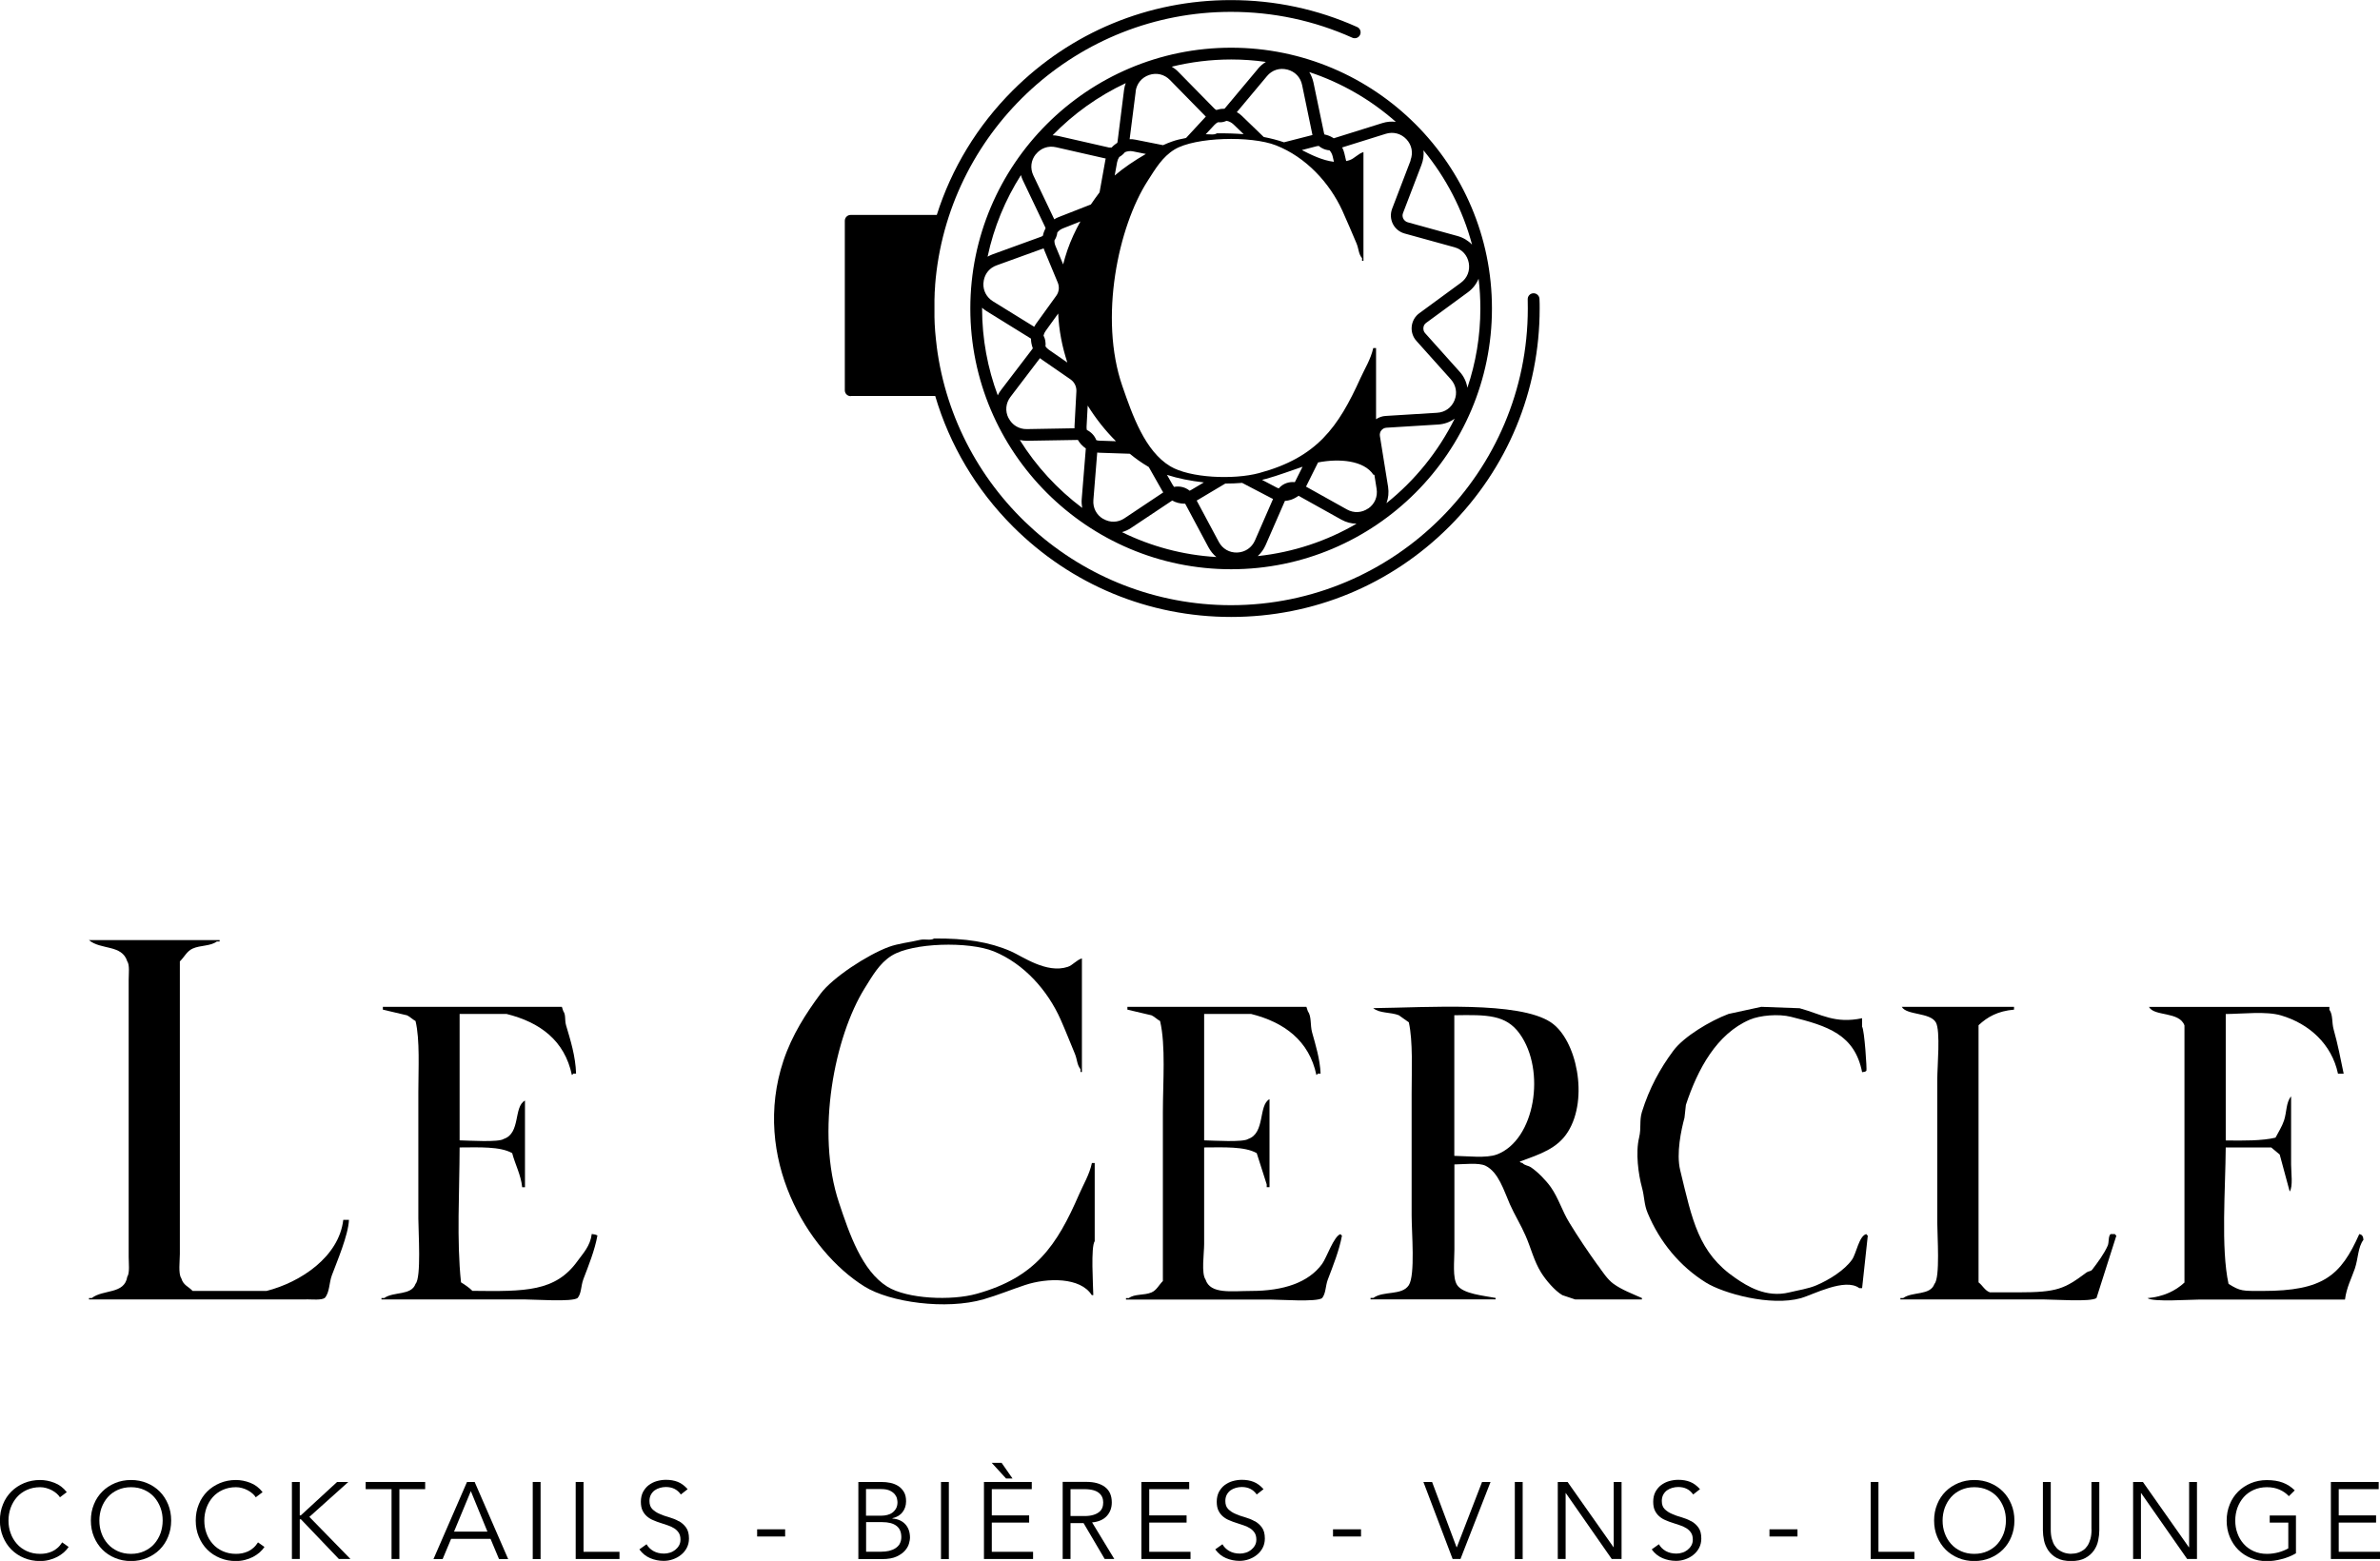 <?xml version="1.0" encoding="UTF-8"?>
<svg id="b" data-name="Calque 2" xmlns="http://www.w3.org/2000/svg" viewBox="0 0 254.87 167.19">
  <g id="c" data-name="Calque 1">
    <g>
      <path d="m103.91,33.04c0,15.4,12.53,27.93,27.93,27.93s27.93-12.53,27.93-27.93-12.53-27.93-27.93-27.93-27.93,12.53-27.93,27.93Zm17.7-23.24c.11-.84.65-1.5,1.45-1.77.8-.27,1.63-.07,2.22.53l3.85,3.93s-.02.02-.03.03l-2.09,2.26c-.53.1-1.05.21-1.53.39-.29.1-.6.23-.93.38l-2.97-.59c-.2-.04-.41-.06-.61-.05l.65-5.1Zm8.43,3.59c.11-.12.23-.21.37-.29.08,0,.17.01.25,0,.24,0,.47-.06.69-.16.27.05.53.18.74.38l1.09,1.05c-.89-.07-1.84-.1-2.87-.09-.29.2-.74.09-1.19.1l.93-1Zm-7.33,3.1c-1.2.69-2.41,1.51-3.34,2.31l.26-1.43c.04-.2.12-.39.23-.56.07-.04.15-.08.21-.13.15-.11.29-.24.4-.38.26-.11.56-.15.85-.09l1.39.28Zm-2.15-7.61c-.09.24-.16.5-.19.77l-.69,5.49c0,.06-.02.11-.04.17-.04.03-.08.05-.13.08-.18.12-.33.26-.47.41-.09.01-.19.01-.28,0l-5.4-1.23c-.21-.05-.43-.07-.64-.08,2.24-2.31,4.9-4.21,7.84-5.59Zm-9.63,7.64c.53-.66,1.33-.94,2.16-.75l5.32,1.21c-.01.06-.03.11-.04.17l-.62,3.45c-.32.42-.63.86-.93,1.3,0,0,0,0,0,0l-3.47,1.36c-.16.06-.31.14-.45.23l-2.24-4.7c-.36-.76-.27-1.61.26-2.27Zm1.02,20c-.04-.2-.11-.4-.2-.58.04-.18.12-.35.23-.5l1.34-1.86c.08,1.82.43,3.58.98,5.25l-1.98-1.37c-.14-.1-.26-.22-.36-.35.02-.19.02-.39-.02-.59Zm2.35-9.71c-.17.5-.32,1.01-.45,1.51l-.82-1.98c-.08-.19-.12-.39-.11-.59.07-.11.13-.22.18-.34.07-.17.11-.34.13-.51.15-.19.36-.35.6-.44l1.87-.74c-.54.97-1.02,1.99-1.4,3.09Zm-4.97-8.06c.05.19.12.39.21.57l2.38,4.99s.04.1.05.14c-.05.09-.09.17-.13.27-.07.17-.13.35-.16.53-.06.04-.12.08-.18.1l-5.2,1.89c-.19.07-.37.16-.54.25.67-3.16,1.9-6.11,3.58-8.75Zm-4.02,11.62c.01-.11.02-.22.04-.33.14-.76.64-1.36,1.38-1.62l5.03-1.82c.03.08.05.16.09.24l1.43,3.44c.19.46.13.99-.16,1.39l-2.18,3.02c-.07.1-.13.2-.19.31l-4.42-2.73c-.67-.42-1.05-1.12-1.02-1.9Zm1.54,11.98c-1.08-2.9-1.68-6.04-1.68-9.31,0-.03,0-.05,0-.08.15.14.31.26.49.37l4.7,2.91s.03.02.05.04c0,.16.01.31.04.47.03.19.09.37.15.55-.01.02-.02.04-.03.06l-3.36,4.4c-.15.19-.27.39-.37.6Zm1.15,2.43c-.38-.75-.3-1.6.21-2.27l3.16-4.15c.07.06.14.11.21.16l3.07,2.12c.41.29.64.76.62,1.26l-.2,3.72c0,.08,0,.17,0,.25l-5.11.09c-.84.01-1.57-.43-1.95-1.18Zm7.89,9.62c-2.65-1.99-4.92-4.45-6.68-7.27.25.05.51.08.77.08l5.45-.09c.1.17.22.34.36.49.15.16.31.3.49.42l-.44,5.42c-.03.32,0,.64.05.95Zm.5-8.34c-.02-.12-.04-.24-.03-.37l.12-2.25c.89,1.43,1.92,2.72,3.03,3.82l-1.76-.06c-.12,0-.24-.02-.35-.06-.09-.24-.23-.46-.41-.65-.17-.18-.38-.33-.6-.44Zm1.75,9.52c-.73-.43-1.12-1.19-1.05-2.03l.41-5.08c.07,0,.14.01.21.02l3.28.11c.63.52,1.28.98,1.93,1.36.03.02.07.04.1.06l1.45,2.56c.03.06.07.11.1.16l-4.15,2.77c-.7.47-1.55.49-2.28.06Zm2,1.42c.34-.1.67-.24.98-.45l4.41-2.94c.19.11.4.19.62.25.23.06.47.09.7.09.02,0,.05,0,.07,0l2.5,4.68c.22.4.5.75.84,1.03-3.61-.21-7.03-1.15-10.12-2.67Zm4.83-6.14c1.16.38,2.53.65,3.95.81l-1.35.8c-.06.03-.11.06-.17.09-.22-.18-.49-.32-.77-.39-.16-.04-.32-.06-.49-.06-.14,0-.27.01-.41.04-.05-.06-.1-.13-.14-.2l-.62-1.09Zm7.53,8.32c-.84.03-1.58-.39-1.98-1.14h0l-2.37-4.43s.05-.03.08-.04l2.99-1.78c.61,0,1.21-.02,1.8-.07l3.12,1.63c.06.03.13.06.19.09l-1.94,4.45c-.34.77-1.04,1.25-1.89,1.29Zm2.66-7.79c.15-.04.3-.07.45-.11,1.29-.36,2.63-.87,3.88-1.29l-.8,1.6s-.02.03-.03.05c-.29-.03-.58,0-.86.09-.34.11-.63.31-.86.58-.07-.02-.13-.05-.2-.08l-1.58-.83Zm-.47,8.17c.35-.32.64-.71.84-1.17l2.07-4.74c.22-.02.43-.05.64-.12.3-.1.57-.25.82-.43l4.59,2.56c.51.28,1.06.43,1.62.43-3.17,1.85-6.75,3.06-10.57,3.47Zm11.84-5.11c-.69.48-1.54.53-2.28.12l-4.39-2.45,1.29-2.59c2.25-.44,4.91-.23,5.93,1.32h.1l.24,1.51c.13.83-.2,1.62-.89,2.1Zm1.95-.57c.2-.54.26-1.13.17-1.73l-.88-5.46c-.03-.21.02-.43.16-.6.14-.17.33-.27.55-.28l5.52-.34c.66-.04,1.27-.26,1.78-.63-1.75,3.52-4.25,6.61-7.29,9.04Zm10.05-20.84c0,2.97-.49,5.82-1.39,8.49-.1-.63-.38-1.23-.83-1.72l-3.69-4.12c-.15-.16-.21-.37-.19-.59s.13-.41.31-.53l4.46-3.27c.52-.38.91-.89,1.14-1.45.13,1.05.19,2.12.19,3.2Zm-6.3-15.4c.19-.5.26-1.03.21-1.54,2.4,2.91,4.2,6.35,5.2,10.1-.41-.43-.94-.75-1.55-.92l-5.33-1.47c-.21-.06-.38-.2-.48-.39-.1-.19-.11-.41-.03-.61l1.98-5.17Zm-1.17-.45l-1.98,5.17c-.2.53-.17,1.12.08,1.62.25.5.71.88,1.26,1.03l5.33,1.47c.81.22,1.39.85,1.54,1.68.15.83-.16,1.62-.84,2.12l-4.46,3.27c-.46.33-.75.85-.81,1.41-.06.56.12,1.13.5,1.55l3.69,4.12c.56.63.71,1.47.39,2.25s-1.01,1.28-1.86,1.33l-5.52.34c-.37.02-.72.15-1.02.35v-7.62h-.3c-.27,1.2-.91,2.21-1.36,3.2-2.39,5.29-4.67,8.52-10.87,10.19-2.71.73-7.42.53-9.51-.73-2.7-1.62-4.04-5.44-5.13-8.59-2.52-7.28-.44-17.09,2.72-21.99.82-1.28,1.57-2.56,2.87-3.35,2.21-1.34,8.2-1.49,10.87-.44,3.2,1.26,5.72,3.99,7.1,6.99.54,1.18,1.03,2.38,1.51,3.49.26.61.21,1.15.6,1.6v.29h.15v-11.65c-.58.17-.97.7-1.51.87-.11.04-.23.06-.34.09l-.2-.85c-.05-.21-.13-.42-.23-.61l4.67-1.46c.81-.25,1.63-.03,2.21.58.58.62.74,1.45.44,2.24Zm-11.64-1.12l1.54-.4c.09-.02.18-.04.27-.04.09.08.18.14.28.2.27.16.57.25.87.27.16.18.27.39.33.63l.14.6c-1.26-.15-2.5-.78-3.44-1.26Zm10.07-3.02c-.48-.06-.97-.02-1.45.13l-5.21,1.63s-.07-.05-.11-.07c-.28-.17-.58-.28-.89-.34-.02-.04-.03-.09-.04-.13l-1.13-5.42c-.09-.41-.24-.79-.45-1.13,3.46,1.14,6.61,2.98,9.28,5.34Zm-11.63-5.6c.82.21,1.41.82,1.58,1.65l1.11,5.36-3.05.78c-.69-.24-1.41-.42-2.17-.57l-2.34-2.26c-.16-.16-.34-.29-.54-.4l3.23-3.86c.54-.65,1.35-.91,2.17-.7Zm-3.13-.1l-3.55,4.24s-.04.04-.06.06c-.03,0-.06,0-.09,0-.27,0-.53.05-.77.13-.07-.04-.14-.08-.2-.14l-3.88-3.95c-.21-.22-.45-.4-.7-.55,2.04-.5,4.18-.77,6.37-.77,1.26,0,2.5.09,3.71.26-.31.19-.59.43-.84.72Z"/>
      <path d="m91.13,42.41h9.02c1.54,5.23,4.37,10.03,8.33,13.99,6.24,6.24,14.54,9.68,23.36,9.68s17.12-3.44,23.36-9.68c6.24-6.24,9.68-14.54,9.68-23.36,0-.34,0-.68-.02-1.02-.01-.35-.31-.62-.65-.61-.35.01-.62.3-.61.65,0,.32.01.65.01.98,0,17.52-14.26,31.78-31.78,31.78-16.15,0-29.52-12.11-31.52-27.72,0,0,0-.02,0-.03-.06-.5-.12-1.01-.16-1.52,0-.04,0-.09-.01-.13-.04-.49-.06-.98-.07-1.47,0-.06,0-.11,0-.17,0-.24,0-.49,0-.73s0-.49,0-.74c0-.06,0-.13,0-.19,0-.2.01-.41.02-.61,0-.04,0-.09,0-.13.01-.25.03-.5.05-.75,0-.03,0-.05,0-.08.02-.23.04-.46.06-.69,0-.03,0-.07.01-.1,1.65-15.98,15.2-28.49,31.61-28.49,4.53,0,8.9.93,13,2.77.32.14.69,0,.83-.32.14-.32,0-.69-.32-.83-4.26-1.91-8.81-2.88-13.52-2.88-8.83,0-17.12,3.44-23.36,9.68-3.8,3.8-6.55,8.35-8.13,13.33-1.94,0-9.22,0-9.22,0-.35,0-.63.28-.63.63v18.15c0,.35.28.63.63.63Z"/>
      <path d="m6.16,165.79c-.18.16-.38.29-.58.38-.21.09-.42.16-.63.2-.21.04-.43.06-.65.06-.53,0-1-.1-1.42-.29-.42-.19-.78-.45-1.07-.78-.29-.33-.52-.71-.67-1.14-.16-.43-.23-.88-.23-1.36s.08-.93.23-1.36c.16-.43.38-.81.67-1.14.29-.33.65-.59,1.07-.78.42-.19.89-.29,1.42-.29.22,0,.44.03.65.09.22.06.42.14.61.24.19.1.36.22.51.35.15.13.26.26.35.4l.73-.55c-.37-.47-.8-.8-1.32-1-.51-.2-1.03-.3-1.54-.3-.61,0-1.18.11-1.71.33-.52.22-.98.52-1.36.9-.38.38-.69.84-.9,1.37-.22.53-.33,1.11-.33,1.74s.11,1.21.33,1.74c.22.53.52.99.9,1.37.38.38.84.69,1.36.9.52.22,1.09.33,1.71.33.34,0,.67-.04.97-.12.31-.08.59-.18.86-.32.26-.14.5-.3.71-.48.21-.19.38-.38.52-.59l-.69-.49c-.16.24-.32.44-.51.6Z"/>
      <path d="m17.1,159.75c-.38-.38-.84-.69-1.36-.9-.52-.22-1.09-.33-1.71-.33s-1.18.11-1.71.33c-.52.22-.98.52-1.36.9-.38.38-.69.84-.9,1.37-.22.53-.33,1.11-.33,1.74s.11,1.21.33,1.74c.22.53.52.99.9,1.37.38.38.84.69,1.36.9.52.22,1.09.33,1.71.33s1.18-.11,1.71-.33c.52-.22.98-.52,1.36-.9.38-.38.69-.84.9-1.37.22-.53.33-1.11.33-1.74s-.11-1.21-.33-1.74c-.22-.53-.52-.99-.9-1.37Zm.09,4.47c-.16.43-.38.81-.67,1.14-.29.33-.65.59-1.07.78-.42.19-.89.29-1.42.29s-1-.1-1.42-.29c-.42-.19-.78-.45-1.07-.78-.29-.33-.52-.71-.67-1.14-.16-.43-.23-.88-.23-1.36s.08-.93.23-1.36c.16-.43.38-.81.67-1.14.29-.33.65-.59,1.07-.78.42-.19.89-.29,1.42-.29s1,.1,1.42.29c.42.19.78.45,1.07.78.29.33.51.71.67,1.14.16.43.23.88.23,1.36s-.08.93-.23,1.36Z"/>
      <path d="m27.13,165.79c-.18.16-.38.29-.58.38-.21.09-.42.16-.63.2-.21.04-.43.06-.65.06-.53,0-1-.1-1.42-.29-.42-.19-.78-.45-1.07-.78-.29-.33-.52-.71-.67-1.14-.16-.43-.23-.88-.23-1.36s.08-.93.23-1.36c.16-.43.38-.81.67-1.14.29-.33.65-.59,1.07-.78.42-.19.89-.29,1.42-.29.22,0,.44.03.65.09.22.06.42.14.61.24.19.1.36.22.51.35.15.13.26.26.35.4l.73-.55c-.37-.47-.8-.8-1.32-1-.51-.2-1.03-.3-1.54-.3-.61,0-1.18.11-1.71.33-.52.22-.98.52-1.36.9-.38.38-.69.84-.9,1.37-.22.53-.33,1.11-.33,1.74s.11,1.21.33,1.74c.22.53.52.99.9,1.37.38.38.84.69,1.36.9.52.22,1.09.33,1.71.33.34,0,.67-.04.97-.12.31-.08.59-.18.86-.32.26-.14.5-.3.71-.48.21-.19.38-.38.52-.59l-.69-.49c-.16.24-.32.44-.51.6Z"/>
      <polygon points="37.3 158.73 36.1 158.73 32.21 162.31 32.11 162.31 32.1 162.31 32.1 158.73 31.26 158.73 31.26 166.98 32.1 166.98 32.1 162.73 32.11 162.73 32.23 162.73 36.29 166.98 37.53 166.98 33.13 162.47 37.3 158.73"/>
      <polygon points="39.16 159.5 41.93 159.5 41.93 166.98 42.77 166.98 42.77 159.5 45.53 159.5 45.53 158.73 39.16 158.73 39.16 159.5"/>
      <path d="m50.01,158.73l-3.59,8.26h.98l.91-2.17h4.22l.91,2.17h.98l-3.59-8.26h-.82Zm-1.39,5.32l1.8-4.34,1.78,4.34h-3.58Z"/>
      <rect x="57.05" y="158.73" width=".84" height="8.26"/>
      <polygon points="62.49 158.73 61.65 158.73 61.65 166.98 66.34 166.98 66.34 166.21 62.49 166.21 62.49 158.73"/>
      <path d="m72.68,162.93c-.31-.18-.65-.31-1.02-.42-.37-.1-.71-.22-1.02-.36-.31-.13-.57-.3-.78-.51-.21-.21-.31-.5-.31-.87,0-.26.05-.48.15-.67.1-.19.24-.35.4-.47.17-.12.36-.21.57-.27.21-.06.42-.09.64-.09.7,0,1.23.27,1.6.8l.73-.57c-.33-.37-.68-.63-1.06-.78-.38-.15-.8-.22-1.27-.22-.33,0-.66.05-.98.14-.32.09-.6.24-.86.43-.25.19-.45.44-.61.73-.15.3-.23.64-.23,1.04s.06.7.18.95c.12.25.28.46.48.63.2.17.42.31.68.41.25.11.51.21.78.29.27.09.53.17.78.26.25.09.48.19.68.32.2.13.36.29.48.48.12.19.18.43.18.72,0,.24-.05.45-.16.64-.11.19-.25.34-.41.47-.17.13-.35.23-.56.29-.21.07-.42.1-.63.1-.43,0-.81-.09-1.13-.27-.32-.18-.57-.43-.74-.73l-.77.55c.32.44.71.75,1.16.94.45.19.93.29,1.44.29.33,0,.65-.05.97-.16.32-.11.61-.26.87-.47.26-.2.47-.45.63-.75.16-.3.24-.64.24-1.01,0-.5-.1-.89-.31-1.18-.21-.29-.47-.52-.78-.69Z"/>
      <rect x="81.08" y="163.8" width="3" height=".77"/>
      <path d="m95.57,162.63v-.02c.47-.11.83-.32,1.08-.65.25-.32.38-.71.38-1.16,0-.39-.07-.72-.22-.98-.15-.26-.35-.48-.59-.64-.25-.16-.53-.28-.85-.35-.32-.07-.65-.1-.99-.1h-2.46v8.26h2.52c.66,0,1.19-.09,1.59-.28.4-.19.7-.41.91-.66.21-.25.35-.51.41-.76.07-.26.1-.45.1-.58,0-.61-.17-1.09-.5-1.45-.33-.36-.79-.57-1.37-.61Zm-2.82-3.14h1.61c.4,0,.71.06.94.17.23.11.41.25.53.4.12.16.2.31.23.47.03.16.05.28.05.36,0,.26-.05.49-.15.67-.1.18-.23.33-.39.45-.16.12-.34.2-.54.25-.2.05-.4.08-.6.08h-1.69v-2.85Zm3.61,5.85c-.11.19-.27.36-.46.48-.19.13-.42.22-.69.29-.26.06-.55.09-.85.09h-1.61v-3.17h1.71c.68,0,1.19.13,1.54.4.35.26.52.67.52,1.21,0,.27-.06.51-.17.7Z"/>
      <rect x="100.77" y="158.73" width=".84" height="8.26"/>
      <polygon points="107.26 156.68 106.2 156.68 107.74 158.36 108.43 158.36 107.26 156.68"/>
      <polygon points="106.21 163.08 110.21 163.08 110.21 162.31 106.21 162.31 106.21 159.5 110.49 159.5 110.49 158.73 105.37 158.73 105.37 166.98 110.63 166.98 110.63 166.21 106.21 166.21 106.21 163.08"/>
      <path d="m118.52,162.38c.36-.39.54-.88.54-1.45,0-.74-.24-1.29-.73-1.66-.49-.37-1.15-.55-1.99-.55h-2.54v8.26h.84v-3.84h1.4l2.26,3.84h1.03l-2.38-3.92c.68-.06,1.21-.29,1.57-.68Zm-3.88,0v-2.88h1.49c.37,0,.69.04.95.11.26.07.47.18.62.31.16.13.27.29.34.46.07.17.1.36.1.55s-.03.39-.1.57c-.07.17-.18.33-.34.45-.16.13-.36.23-.62.31-.26.08-.58.12-.95.12h-1.49Z"/>
      <polygon points="123.07 163.08 127.07 163.08 127.07 162.31 123.07 162.31 123.07 159.5 127.35 159.5 127.35 158.73 122.23 158.73 122.23 166.98 127.49 166.98 127.49 166.21 123.07 166.21 123.07 163.08"/>
      <path d="m134.35,162.93c-.31-.18-.65-.31-1.02-.42-.37-.1-.71-.22-1.02-.36-.31-.13-.57-.3-.78-.51-.21-.21-.31-.5-.31-.87,0-.26.05-.48.15-.67.1-.19.24-.35.4-.47.17-.12.36-.21.57-.27.21-.06.42-.09.64-.09.7,0,1.23.27,1.6.8l.73-.57c-.33-.37-.68-.63-1.06-.78-.38-.15-.8-.22-1.27-.22-.33,0-.66.05-.98.14-.32.09-.6.24-.86.43-.25.19-.45.44-.61.73-.15.3-.23.64-.23,1.04s.06.7.18.95c.12.25.28.46.48.63.2.17.42.31.68.41.25.11.51.21.78.29.27.09.53.17.78.26.25.09.48.19.68.32.2.13.36.29.48.48.12.19.18.43.18.72,0,.24-.05.45-.16.64-.11.19-.25.34-.41.47-.17.13-.35.23-.56.29-.21.07-.42.1-.63.1-.43,0-.81-.09-1.13-.27-.32-.18-.57-.43-.74-.73l-.77.55c.32.44.71.75,1.16.94.45.19.93.29,1.44.29.33,0,.65-.05.97-.16.32-.11.61-.26.87-.47.26-.2.47-.45.63-.75.16-.3.24-.64.24-1.01,0-.5-.1-.89-.31-1.18-.21-.29-.47-.52-.78-.69Z"/>
      <rect x="142.75" y="163.8" width="3" height=".77"/>
      <polygon points="156.01 165.72 155.98 165.72 153.36 158.73 152.43 158.73 155.56 166.98 156.4 166.98 159.62 158.73 158.71 158.73 156.01 165.72"/>
      <rect x="162.22" y="158.73" width=".84" height="8.26"/>
      <polygon points="172.81 165.72 172.79 165.72 167.87 158.73 166.82 158.73 166.82 166.98 167.66 166.98 167.66 159.92 167.68 159.92 172.6 166.98 173.65 166.98 173.65 158.73 172.81 158.73 172.81 165.72"/>
      <path d="m181.09,162.93c-.31-.18-.65-.31-1.02-.42-.37-.1-.71-.22-1.02-.36-.31-.13-.57-.3-.78-.51-.21-.21-.31-.5-.31-.87,0-.26.05-.48.15-.67.1-.19.24-.35.4-.47.17-.12.36-.21.57-.27.21-.06.42-.09.64-.09.7,0,1.23.27,1.6.8l.73-.57c-.33-.37-.68-.63-1.06-.78-.38-.15-.8-.22-1.27-.22-.33,0-.66.05-.98.14-.32.09-.6.24-.86.43-.25.19-.45.44-.61.73-.15.3-.23.64-.23,1.04s.06.7.18.95c.12.25.28.46.48.63.2.17.42.31.68.41.25.11.51.21.78.29.27.09.53.17.78.26.25.09.48.19.68.32.2.13.36.29.48.48.12.19.18.43.18.72,0,.24-.05.45-.16.64-.11.19-.25.34-.41.47-.17.13-.35.23-.56.29-.21.07-.42.1-.63.1-.43,0-.81-.09-1.13-.27-.32-.18-.57-.43-.74-.73l-.77.55c.32.44.71.75,1.16.94.45.19.93.29,1.44.29.33,0,.65-.05.97-.16.32-.11.61-.26.87-.47.26-.2.47-.45.63-.75.16-.3.24-.64.24-1.01,0-.5-.1-.89-.31-1.18-.21-.29-.47-.52-.78-.69Z"/>
      <rect x="189.49" y="163.8" width="3" height=".77"/>
      <polygon points="201.16 158.73 200.33 158.73 200.33 166.98 205.01 166.98 205.01 166.21 201.16 166.21 201.16 158.73"/>
      <path d="m214.49,159.75c-.38-.38-.84-.69-1.36-.9-.52-.22-1.09-.33-1.71-.33s-1.18.11-1.71.33c-.52.22-.98.52-1.36.9-.38.38-.69.84-.9,1.37-.22.53-.33,1.11-.33,1.74s.11,1.21.33,1.74c.22.53.52.99.9,1.37.38.38.84.69,1.36.9.52.22,1.09.33,1.71.33s1.18-.11,1.71-.33c.52-.22.98-.52,1.36-.9.38-.38.69-.84.9-1.37.22-.53.33-1.11.33-1.74s-.11-1.21-.33-1.74c-.22-.53-.52-.99-.9-1.37Zm.09,4.47c-.16.43-.38.81-.67,1.14-.29.33-.65.59-1.07.78-.42.19-.89.29-1.42.29s-1-.1-1.42-.29c-.42-.19-.78-.45-1.07-.78-.29-.33-.52-.71-.67-1.14-.16-.43-.23-.88-.23-1.36s.08-.93.23-1.36c.16-.43.38-.81.67-1.14.29-.33.65-.59,1.07-.78.42-.19.89-.29,1.42-.29s1,.1,1.42.29c.42.19.78.45,1.07.78.29.33.51.71.67,1.14.16.43.23.88.23,1.36s-.08.93-.23,1.36Z"/>
      <path d="m223.98,163.81c0,.4-.04.74-.12,1.02-.08.28-.18.52-.31.72-.13.19-.27.35-.43.46-.16.11-.32.2-.48.26-.16.06-.31.1-.47.12-.15.02-.28.03-.38.03-.11,0-.24,0-.38-.03-.15-.02-.3-.06-.46-.12-.16-.06-.32-.15-.48-.26-.16-.11-.3-.27-.43-.46-.13-.19-.23-.43-.31-.72-.08-.28-.12-.62-.12-1.02v-5.08h-.84v5.18c0,.34.04.71.12,1.09s.24.74.46,1.07c.23.33.53.6.92.81.39.21.89.32,1.52.32s1.12-.11,1.51-.32c.39-.21.7-.48.93-.81.23-.33.38-.68.46-1.07s.12-.75.12-1.09v-5.18h-.84v5.08Z"/>
      <polygon points="234.43 165.72 234.4 165.72 229.48 158.73 228.43 158.73 228.43 166.98 229.27 166.98 229.27 159.92 229.29 159.92 234.22 166.98 235.27 166.98 235.27 158.73 234.43 158.73 234.43 165.72"/>
      <path d="m243.08,163.08h1.97v2.76c-.31.18-.66.32-1.06.43-.39.1-.8.16-1.23.16-.53,0-1-.1-1.42-.29-.42-.19-.78-.45-1.07-.78-.29-.33-.52-.71-.67-1.14-.16-.43-.23-.88-.23-1.36s.08-.93.23-1.36c.16-.43.38-.81.67-1.14.29-.33.65-.59,1.07-.78.42-.19.89-.29,1.42-.29s.96.09,1.35.26c.39.17.72.4,1,.7l.63-.62c-.37-.37-.8-.65-1.28-.83-.48-.18-1.05-.27-1.71-.27-.61,0-1.18.11-1.71.33-.52.22-.98.52-1.36.9-.38.38-.69.84-.9,1.37-.22.53-.33,1.11-.33,1.74s.11,1.21.33,1.74c.22.53.52.99.9,1.37.38.38.84.69,1.36.9.52.22,1.09.33,1.71.33.51,0,1.04-.07,1.59-.22.56-.14,1.07-.35,1.53-.62v-4.05h-2.81v.77Z"/>
      <polygon points="250.45 166.21 250.45 163.08 254.45 163.08 254.45 162.31 250.45 162.31 250.45 159.5 254.73 159.5 254.73 158.73 249.61 158.73 249.61 166.98 254.87 166.98 254.87 166.21 250.45 166.21"/>
      <path d="m116.93,138.72h.15c-.02-1.12-.28-5.18.15-5.78v-8.37h-.3c-.27,1.25-.92,2.31-1.37,3.35-2.4,5.53-4.7,8.9-10.95,10.65-2.73.77-7.47.56-9.59-.76-2.72-1.7-4.07-5.68-5.17-8.98-2.54-7.6-.44-17.86,2.74-22.97.83-1.33,1.58-2.68,2.89-3.5,2.23-1.4,8.26-1.55,10.95-.46,3.23,1.32,5.76,4.17,7.15,7.3.55,1.24,1.03,2.48,1.52,3.65.27.64.22,1.2.61,1.67v.3h.15v-12.17c-.59.18-.98.73-1.52.91-2.28.75-4.85-1.13-6.09-1.67-2.32-1.01-4.86-1.4-8.22-1.37-.36.25-.97.02-1.52.15-1.06.26-2.29.37-3.35.76-2.26.84-5.99,3.26-7.3,5.02-1.56,2.11-3.04,4.4-3.96,7.15-3.45,10.35,2.53,20.37,8.67,24.19,2.72,1.7,8.73,2.54,12.78,1.37,1.48-.43,3.02-1.06,4.41-1.52,2.41-.8,5.94-.85,7.15,1.07Z"/>
      <path d="m32.8,139.17c.63,0,1.6.11,1.98-.15.53-.6.45-1.6.76-2.43.54-1.45,1.76-4.3,1.83-5.93h-.61c-.46,3.95-4.56,6.68-8.22,7.61h-7.91c-.47-.5-.99-.59-1.22-1.37-.33-.47-.15-1.84-.15-2.59v-31.34c.47-.44.74-1.09,1.37-1.37.85-.38,1.9-.24,2.59-.76h.3v-.15h-14c1.28,1.08,3.54.45,4.11,2.28.27.38.15,1.35.15,1.98v29.67c0,.66.13,1.73-.15,2.13-.3,1.9-2.58,1.33-3.8,2.28h-.3v.15h23.28Z"/>
      <path d="m62.46,137.04c.55-1.44,1.23-3.11,1.52-4.72-.23-.09-.25-.11-.61-.15-.16,1.29-.92,2.06-1.52,2.89-2.37,3.3-5.59,3.27-11.26,3.2-.3-.31-.85-.69-1.22-.91-.48-4.47-.16-9.72-.15-14.45,2.11-.01,4.35-.12,5.63.61.31,1.19.94,2.34,1.07,3.65h.3v-9.28c-1.24.65-.44,3.51-2.28,4.11-.52.38-3.75.17-4.72.15v-13.54h5.02c3.59.89,6.23,2.85,7,6.54.17-.14.02.02.15-.15h.3c-.05-1.85-.61-3.62-1.07-5.17-.17-.59,0-1.11-.3-1.52-.05-.15-.1-.3-.15-.46h-19.17v.3c.86.2,1.72.41,2.59.61.29.13.62.46.91.61.48,2.02.3,5.11.3,7.61v13.54c0,1.45.33,6.32-.3,7-.45,1.28-2.35.8-3.35,1.52h-.3v.15h15.37c1.13,0,5,.29,5.63-.15.42-.48.36-1.32.61-1.98Z"/>
      <path d="m143.56,132.18c-.72.2-1.49,2.53-1.98,3.2-1.45,1.98-4.1,2.89-7.61,2.89-2.06,0-4.36.38-4.87-1.22-.47-.66-.15-2.81-.15-3.8v-10.35c2.11-.01,4.35-.12,5.63.61.35,1.12.71,2.23,1.07,3.35v.3h.3v-9.43c-1.21.64-.44,3.63-2.28,4.26-.52.38-3.75.17-4.72.15v-13.54h5.02c3.57.89,6.23,2.88,7,6.54.17-.14.02.02.15-.15h.3c-.07-1.58-.54-3.08-.91-4.41-.22-.8-.04-1.7-.46-2.28-.05-.15-.1-.3-.15-.46h-19.17v.3c.86.2,1.72.41,2.59.61.29.13.62.46.91.61.62,2.63.3,6.6.3,9.74v18.11c-.4.38-.67.99-1.22,1.22-.82.34-1.79.13-2.43.61h-.3v.15h15.37c1.13,0,5,.29,5.63-.15.41-.5.36-1.32.61-1.98.55-1.45,1.23-3.13,1.52-4.72-.17-.14-.02.02-.15-.15Z"/>
      <path d="m199.85,132.18c-.78.21-1.05,2.07-1.52,2.74-.82,1.15-2.45,2.16-3.8,2.74-.89.38-1.96.53-2.89.76-2.53.63-4.58-.7-5.78-1.52-3.99-2.72-4.63-6.2-5.93-11.56-.44-1.81.11-4.33.46-5.63.05-.46.1-.91.15-1.37,1.26-3.83,3.3-7.61,6.85-9.13,1.08-.46,3.07-.64,4.41-.3,3.91.97,6.82,1.89,7.61,5.93.32-.06.29-.02.46-.15.07-.11-.21-4.38-.46-4.72v-.91c-2.93.61-4.33-.42-6.69-1.07-1.37-.05-2.74-.1-4.11-.15-1.17.25-2.33.51-3.5.76-1.95.73-4.8,2.42-5.93,3.96-1.41,1.9-2.56,4-3.35,6.54-.29.96-.05,1.69-.3,2.74-.4,1.64-.07,3.97.3,5.33.29,1.06.22,1.81.61,2.74,1.3,3.14,3.49,5.75,6.24,7.46,1.86,1.16,6.93,2.58,10.19,1.67,1.25-.35,4.72-2.22,6.24-1.07h.3c.2-1.88.41-3.75.61-5.63-.17-.14-.02.02-.15-.15Z"/>
      <path d="m226.48,132.18h-.46c-.26.21-.16.88-.3,1.22-.38.88-1.09,1.83-1.67,2.59-.16.2-.39.14-.61.3-2.35,1.76-3.14,2.13-7.3,2.13h-3.04c-.54-.18-.8-.76-1.22-1.07,0-8.76.01-18.18,0-27.54.96-.9,2.07-1.52,3.8-1.67v-.3h-12.02c.5.91,3.04.58,3.65,1.67.51.91.15,4.71.15,6.09v15.37c0,1.41.32,5.87-.3,6.54-.45,1.28-2.35.8-3.35,1.52h-.3v.15h15.37c1.13,0,5,.29,5.63-.15.71-2.23,1.42-4.46,2.13-6.69-.17-.14-.02.02-.15-.15Z"/>
      <path d="m252.19,135.83c.35-1.03.31-2.25.91-3.04-.06-.32-.02-.29-.15-.46-.17-.14-.02-.06-.3-.15-1.98,4.46-3.87,6.09-10.35,6.09-2.14,0-2.36.05-3.65-.76-.83-3.79-.33-10.19-.3-14.61h4.87c.3.25.61.51.91.76.35,1.32.71,2.64,1.07,3.96.37-.52.15-2.08.15-2.89v-7.3c-.55.63-.46,1.69-.76,2.59-.21.63-.62,1.28-.91,1.83-1.37.34-3.5.33-5.33.3v-13.54c1.87-.02,4.33-.32,5.93.15,2.98.88,5.42,3.06,6.09,6.24h.61c-.32-1.56-.65-3.24-1.07-4.72-.22-.77-.06-1.57-.46-2.13v-.3h-19.32c.56,1.04,3.25.46,3.8,1.98v27.54c-.97.9-2.27,1.52-3.96,1.67.63.44,4.5.15,5.63.15h15.52c.16-1.28.71-2.3,1.07-3.35Z"/>
      <path d="m171.1,135.52c-1.03-1.43-2.1-3.02-3.04-4.56-.78-1.27-1.15-2.61-1.98-3.8-.5-.71-1.41-1.65-2.13-2.13-.34-.22-.65-.18-.91-.46-.28-.1-.14-.01-.3-.15,2.18-.8,4.04-1.39,5.17-3.2,2.24-3.57.93-9.88-1.83-11.72-3.44-2.29-13.17-1.59-19.02-1.52.66.57,1.84.41,2.74.76.35.25.71.51,1.07.76.45,2.05.3,5.09.3,7.61v13.08c0,1.8.4,6.36-.3,7.46-.75,1.15-2.7.57-3.8,1.37h-.3v.15h13.39v-.15c-1.29-.25-3.47-.43-4.11-1.37-.52-.77-.3-2.57-.3-3.8v-9.13c1-.01,2.61-.22,3.35.15,1.38.7,1.94,2.63,2.59,4.11.46,1.05,1.21,2.28,1.67,3.35.61,1.39.9,2.72,1.67,3.96.51.82,1.45,1.94,2.28,2.43.46.15.91.3,1.37.46h7.15v-.15c-1.05-.47-2.15-.88-3.04-1.52-.66-.48-1.19-1.31-1.67-1.98Zm-10.8-11.87c-1.12.43-3.17.17-4.56.15v-15.06c3.53-.06,5.53-.06,7,1.98,2.83,3.93,1.66,11.36-2.43,12.93Z"/>
    </g>
  </g>
</svg>